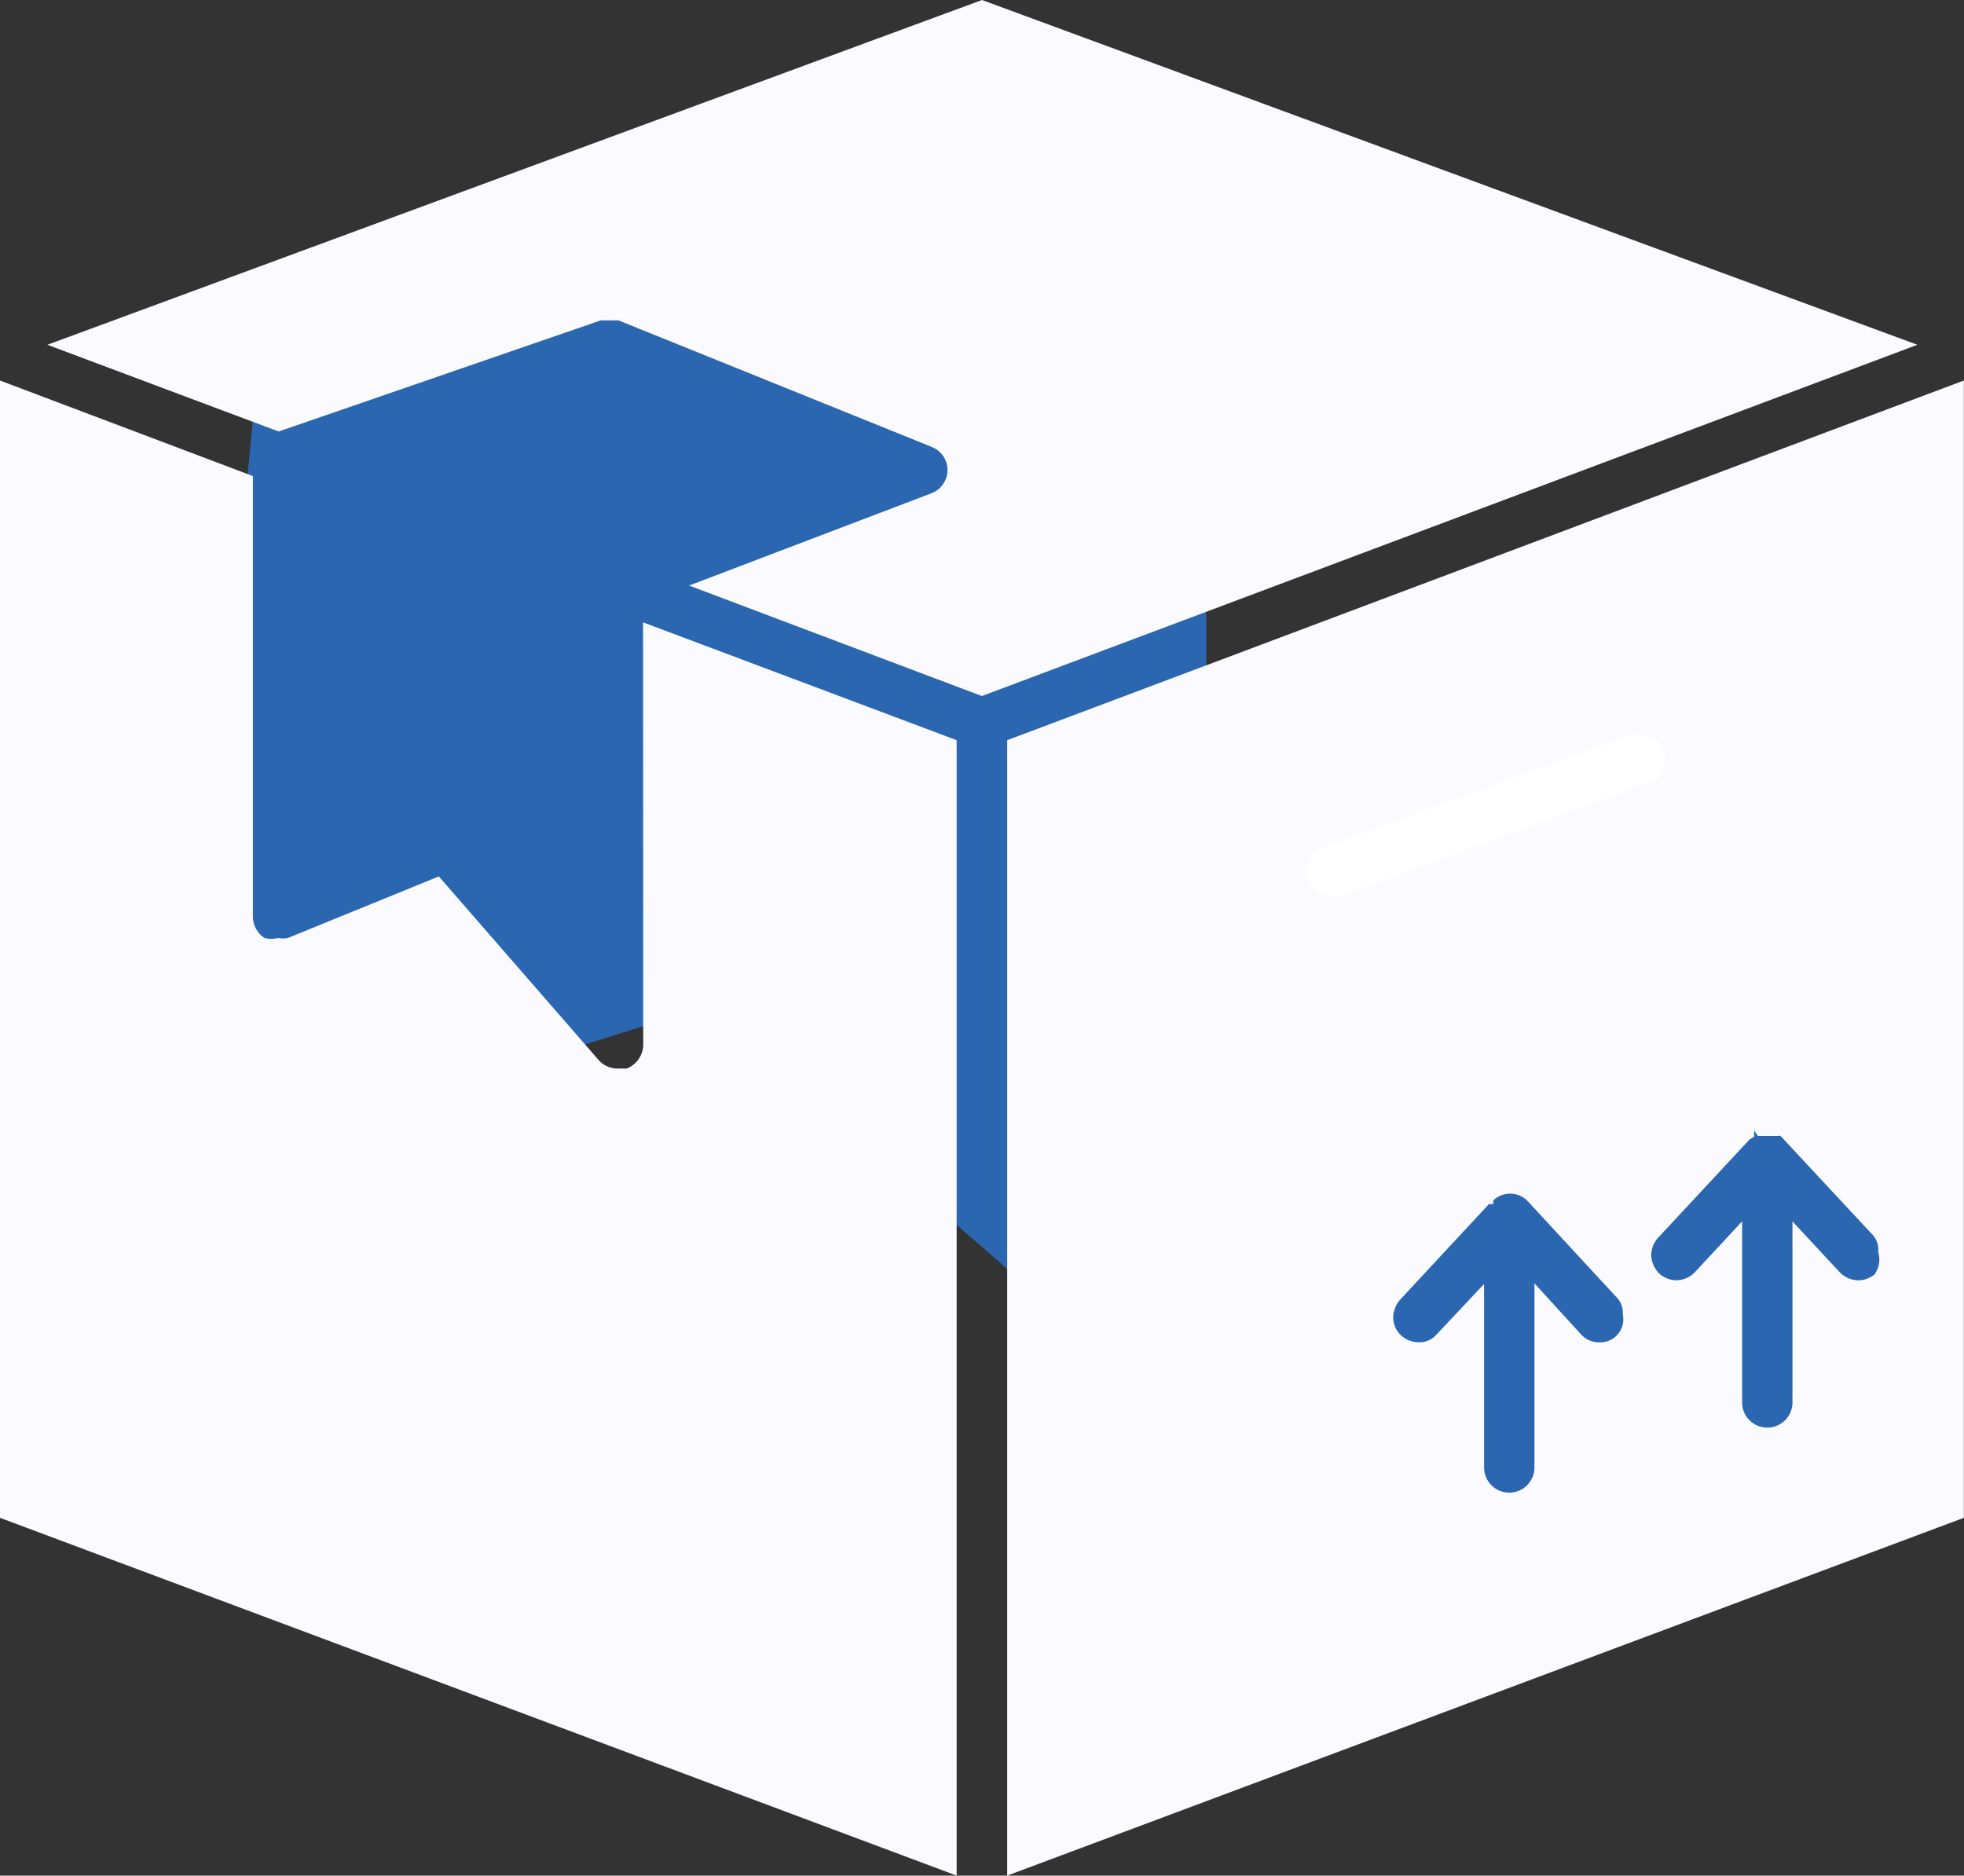 <?xml version="1.0" encoding="UTF-8"?>
<svg xmlns="http://www.w3.org/2000/svg" width="41.47" height="39.604" viewBox="0 0 41.47 39.604">
  <rect x="0" y="0" width="41.47" height="39.604" fill="#333333" stroke="none"/>
  <path data-name="Path 83543" d="m4.94 29.984 9.915-3.1a3.638 3.638 0 0 1 .78 0 2.234 2.234 0 0 1 1.423.511l9.548 8.318V9.78l-20 3z" transform="translate(-1.136 -5.258)" style="fill:#2b66b1"></path>
  <path data-name="Rectangle 7764" transform="translate(27.47 21.522)" style="fill:#2b66b1" d="M0 0h13v10H0z"></path>
  <path data-name="Rectangle 7765" transform="translate(25.47 14.522)" style="fill:#fff" d="M0 0h15v7H0z"></path>
  <path data-name="Path 83544" d="M13.9 8.38 9.91 6.77 5.74 8.21l4.33 1.62z" transform="translate(2.28 1.27)" style="fill:#2b66b1"></path>
  <path data-name="Path 83545" d="M20.735.72 1 8l4.884 1.831 6.8-2.346h.376l6.609 2.67a.525.525 0 0 1-.013.985l-5.106 1.944 6.182 2.333L40.486 8zm18.144 9.007-17.612 6.622v23.975l20.2-7.555V8.755zM34.135 28.92a.48.48 0 0 1-.363.143.505.505 0 0 1-.389-.168l-.983-1.077v3.888a.531.531 0 1 1-1.063 0v-3.875l-1 1.063a.479.479 0 0 1-.389.168.557.557 0 0 1-.363-.143.531.531 0 0 1-.168-.376.6.6 0 0 1 .143-.376l1.879-2.022h.091v-.078a.518.518 0 0 1 .713 0l1.879 2.033a.467.467 0 0 1 .143.376.48.48 0 0 1-.13.444zm-5.819-9.279h-.181a.544.544 0 0 1-.505-.35.531.531 0 0 1 .324-.687l6.48-2.372a.467.467 0 0 1 .181 0 .544.544 0 0 1 .505.35.479.479 0 0 1 0 .4.557.557 0 0 1-.3.272zm11.284 7.97a.531.531 0 0 1-.363.143.557.557 0 0 1-.389-.168l-1-1.076v3.823a.531.531 0 1 1-1.063 0v-3.824l-1 1.076a.544.544 0 0 1-.389.168.557.557 0 0 1-.363-.143.6.6 0 0 1-.168-.376.57.57 0 0 1 .143-.376l1.931-2.074.1-.065v-.13l.078.117h.415a.13.13 0 0 1 .065 0l1.918 2.061a.467.467 0 0 1 .143.389.531.531 0 0 1-.065.454zm-26.018-4.834a.544.544 0 0 1-.35.505h-.182a.531.531 0 0 1-.4-.168l-3.384-3.888-3.188 1.3a.544.544 0 0 1-.207 0 .57.57 0 0 1-.285 0 .544.544 0 0 1-.246-.454v-9.3L0 8.755v24.014l20.2 7.555V16.349l-6.622-2.488z" style="fill:#fbfbff" transform="translate(0 -.72)"></path>
</svg>
